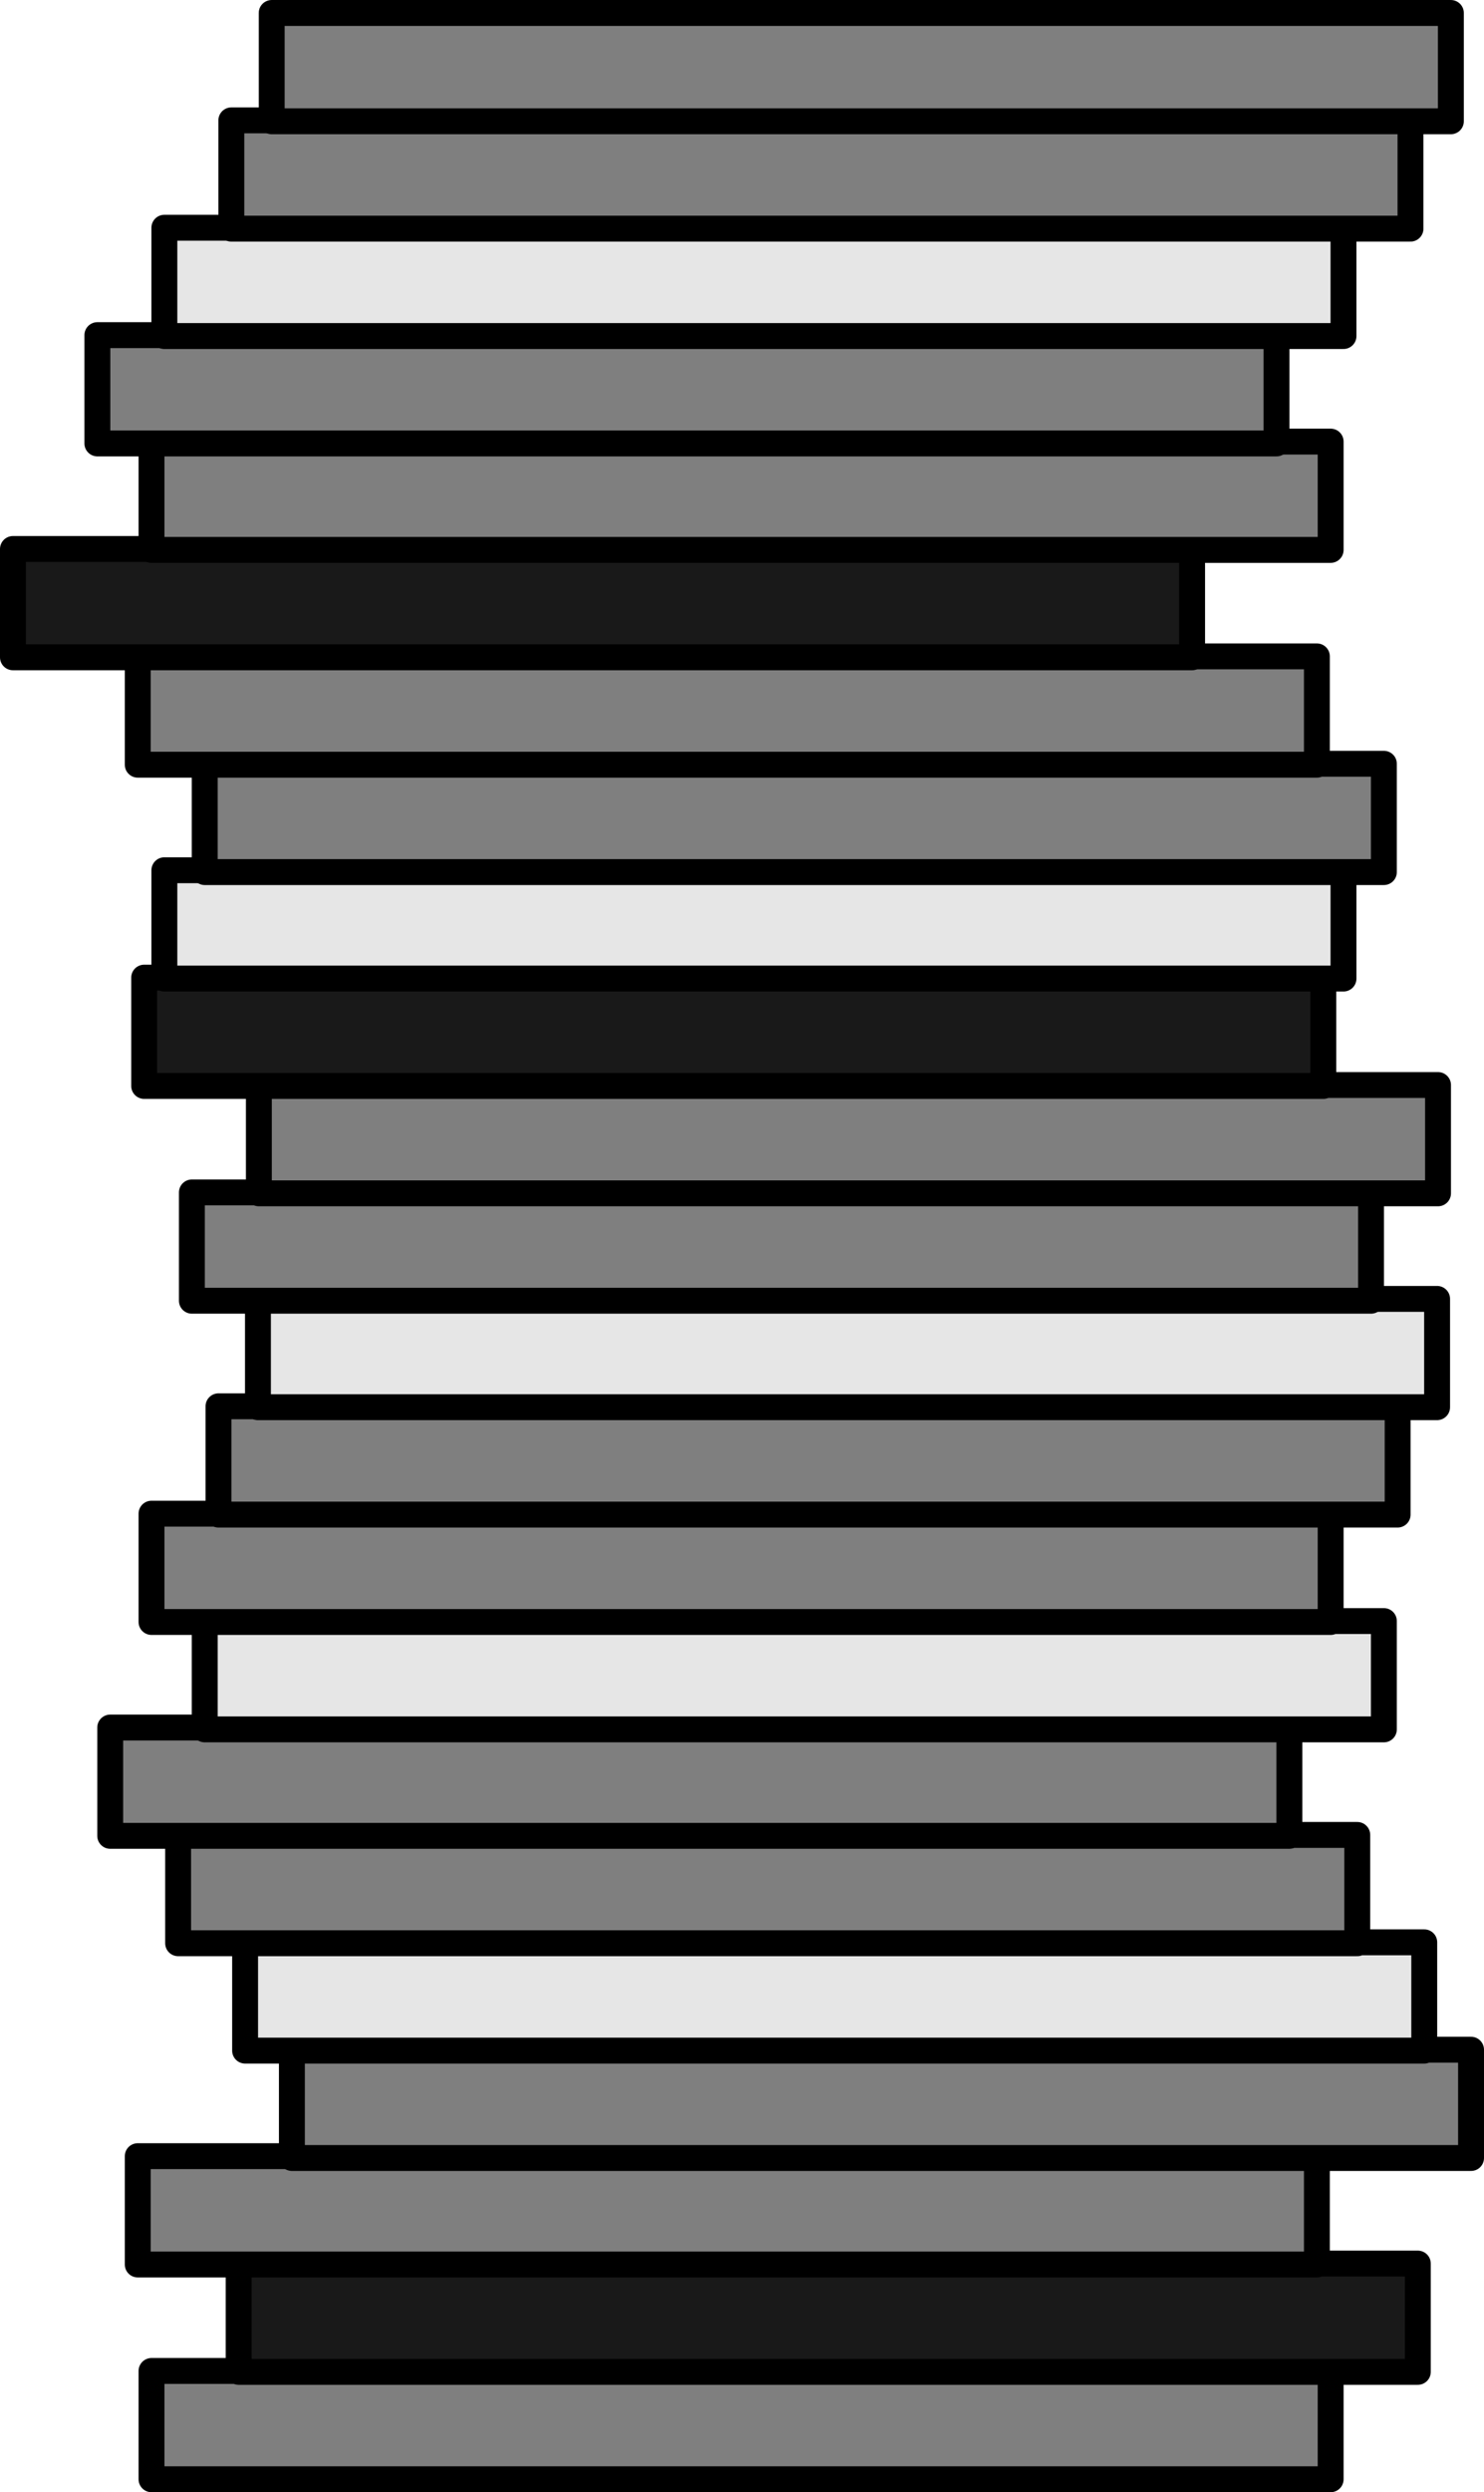 <svg version="1.2" width="61.123" height="102.623" viewBox="0 0 1617.222 2715.222" preserveAspectRatio="xMidYMid" fill-rule="evenodd" stroke-width="28.222" stroke-linejoin="round" xml:space="preserve" xmlns="http://www.w3.org/2000/svg"><defs class="ClipPathGroup"><clipPath id="a" clipPathUnits="userSpaceOnUse"><path d="M0 0h21590v27940H0z"/></clipPath></defs><g class="SlideGroup"><g class="Slide" clip-path="url(#a)" transform="translate(-9986.889 -12612.889)"><g class="Page"><g class="com.sun.star.drawing.PolyPolygonShape"><path class="BoundingBox" fill="none" d="M10151 15195h1288v121h-1288z"/><path fill="#7f7f7f" d="M10152 15196v118h1285v-118z"/><path fill="none" stroke="#000" d="M10152 15196v118h1285v-118z"/></g><g class="com.sun.star.drawing.PolyPolygonShape"><path class="BoundingBox" fill="none" d="M10246 15078h1288v121h-1288z"/><path fill="#191919" d="M10247 15079v118h1285v-118z"/><path fill="none" stroke="#000" d="M10247 15079v118h1285v-118z"/></g><g class="com.sun.star.drawing.PolyPolygonShape"><path class="BoundingBox" fill="none" d="M10136 14961h1288v121h-1288z"/><path fill="#7f7f7f" d="M10137 14962v118h1285v-118z"/><path fill="none" stroke="#000" d="M10137 14962v118h1285v-118z"/></g><g class="com.sun.star.drawing.PolyPolygonShape"><path class="BoundingBox" fill="none" d="M10304 14845h1288v121h-1288z"/><path fill="#7f7f7f" d="M10305 14846v118h1285v-118z"/><path fill="none" stroke="#000" d="M10305 14846v118h1285v-118z"/></g><g class="com.sun.star.drawing.PolyPolygonShape"><path class="BoundingBox" fill="none" d="M10253 14728h1288v121h-1288z"/><path fill="#e6e6e6" d="M10254 14729v118h1285v-118z"/><path fill="none" stroke="#000" d="M10254 14729v118h1285v-118z"/></g><g class="com.sun.star.drawing.PolyPolygonShape"><path class="BoundingBox" fill="none" d="M10180 14611h1288v121h-1288z"/><path fill="#7f7f7f" d="M10181 14612v118h1285v-118z"/><path fill="none" stroke="#000" d="M10181 14612v118h1285v-118z"/></g><g class="com.sun.star.drawing.PolyPolygonShape"><path class="BoundingBox" fill="none" d="M10106 14494h1288v121h-1288z"/><path fill="#7f7f7f" d="M10107 14495v118h1285v-118z"/><path fill="none" stroke="#000" d="M10107 14495v118h1285v-118z"/></g><g class="com.sun.star.drawing.PolyPolygonShape"><path class="BoundingBox" fill="none" d="M10209 14378h1288v121h-1288z"/><path fill="#e6e6e6" d="M10210 14379v118h1285v-118z"/><path fill="none" stroke="#000" d="M10210 14379v118h1285v-118z"/></g><g class="com.sun.star.drawing.PolyPolygonShape"><path class="BoundingBox" fill="none" d="M10151 14261h1288v121h-1288z"/><path fill="#7f7f7f" d="M10152 14262v118h1285v-118z"/><path fill="none" stroke="#000" d="M10152 14262v118h1285v-118z"/></g><g class="com.sun.star.drawing.PolyPolygonShape"><path class="BoundingBox" fill="none" d="M10224 14144h1288v121h-1288z"/><path fill="#7f7f7f" d="M10225 14145v118h1285v-118z"/><path fill="none" stroke="#000" d="M10225 14145v118h1285v-118z"/></g><g class="com.sun.star.drawing.PolyPolygonShape"><path class="BoundingBox" fill="none" d="M10267 14027h1288v121h-1288z"/><path fill="#e6e6e6" d="M10268 14028v118h1285v-118z"/><path fill="none" stroke="#000" d="M10268 14028v118h1285v-118z"/></g><g class="com.sun.star.drawing.PolyPolygonShape"><path class="BoundingBox" fill="none" d="M10195 13911h1288v121h-1288z"/><path fill="#7f7f7f" d="M10196 13912v118h1285v-118z"/><path fill="none" stroke="#000" d="M10196 13912v118h1285v-118z"/></g><g class="com.sun.star.drawing.PolyPolygonShape"><path class="BoundingBox" fill="none" d="M10268 13794h1288v121h-1288z"/><path fill="#7f7f7f" d="M10269 13795v118h1285v-118z"/><path fill="none" stroke="#000" d="M10269 13795v118h1285v-118z"/></g><g class="com.sun.star.drawing.PolyPolygonShape"><path class="BoundingBox" fill="none" d="M10143 13677h1288v121h-1288z"/><path fill="#191919" d="M10144 13678v118h1285v-118z"/><path fill="none" stroke="#000" d="M10144 13678v118h1285v-118z"/></g><g class="com.sun.star.drawing.PolyPolygonShape"><path class="BoundingBox" fill="none" d="M10165 13560h1288v121h-1288z"/><path fill="#e6e6e6" d="M10166 13561v118h1285v-118z"/><path fill="none" stroke="#000" d="M10166 13561v118h1285v-118z"/></g><g class="com.sun.star.drawing.PolyPolygonShape"><path class="BoundingBox" fill="none" d="M10209 13444h1288v121h-1288z"/><path fill="#7f7f7f" d="M10210 13445v118h1285v-118z"/><path fill="none" stroke="#000" d="M10210 13445v118h1285v-118z"/></g><g class="com.sun.star.drawing.PolyPolygonShape"><path class="BoundingBox" fill="none" d="M10136 13327h1288v121h-1288z"/><path fill="#7f7f7f" d="M10137 13328v118h1285v-118z"/><path fill="none" stroke="#000" d="M10137 13328v118h1285v-118z"/></g><g class="com.sun.star.drawing.PolyPolygonShape"><path class="BoundingBox" fill="none" d="M10000 13210h1288v121h-1288z"/><path fill="#191919" d="M10001 13211v118h1285v-118z"/><path fill="none" stroke="#000" d="M10001 13211v118h1285v-118z"/></g><g class="com.sun.star.drawing.PolyPolygonShape"><path class="BoundingBox" fill="none" d="M10151 13093h1288v121h-1288z"/><path fill="#7f7f7f" d="M10152 13094v118h1285v-118z"/><path fill="none" stroke="#000" d="M10152 13094v118h1285v-118z"/></g><g class="com.sun.star.drawing.PolyPolygonShape"><path class="BoundingBox" fill="none" d="M10092 12977h1288v121h-1288z"/><path fill="#7f7f7f" d="M10093 12978v118h1285v-118z"/><path fill="none" stroke="#000" d="M10093 12978v118h1285v-118z"/></g><g class="com.sun.star.drawing.PolyPolygonShape"><path class="BoundingBox" fill="none" d="M10165 12860h1288v121h-1288z"/><path fill="#e6e6e6" d="M10166 12861v118h1285v-118z"/><path fill="none" stroke="#000" d="M10166 12861v118h1285v-118z"/></g><g class="com.sun.star.drawing.PolyPolygonShape"><path class="BoundingBox" fill="none" d="M10238 12743h1288v121h-1288z"/><path fill="#7f7f7f" d="M10239 12744v118h1285v-118z"/><path fill="none" stroke="#000" d="M10239 12744v118h1285v-118z"/></g><g class="com.sun.star.drawing.PolyPolygonShape"><path class="BoundingBox" fill="none" d="M10282 12626h1288v121h-1288z"/><path fill="#7f7f7f" d="M10283 12627v118h1285v-118z"/><path fill="none" stroke="#000" d="M10283 12627v118h1285v-118z"/></g></g></g></g></svg>
